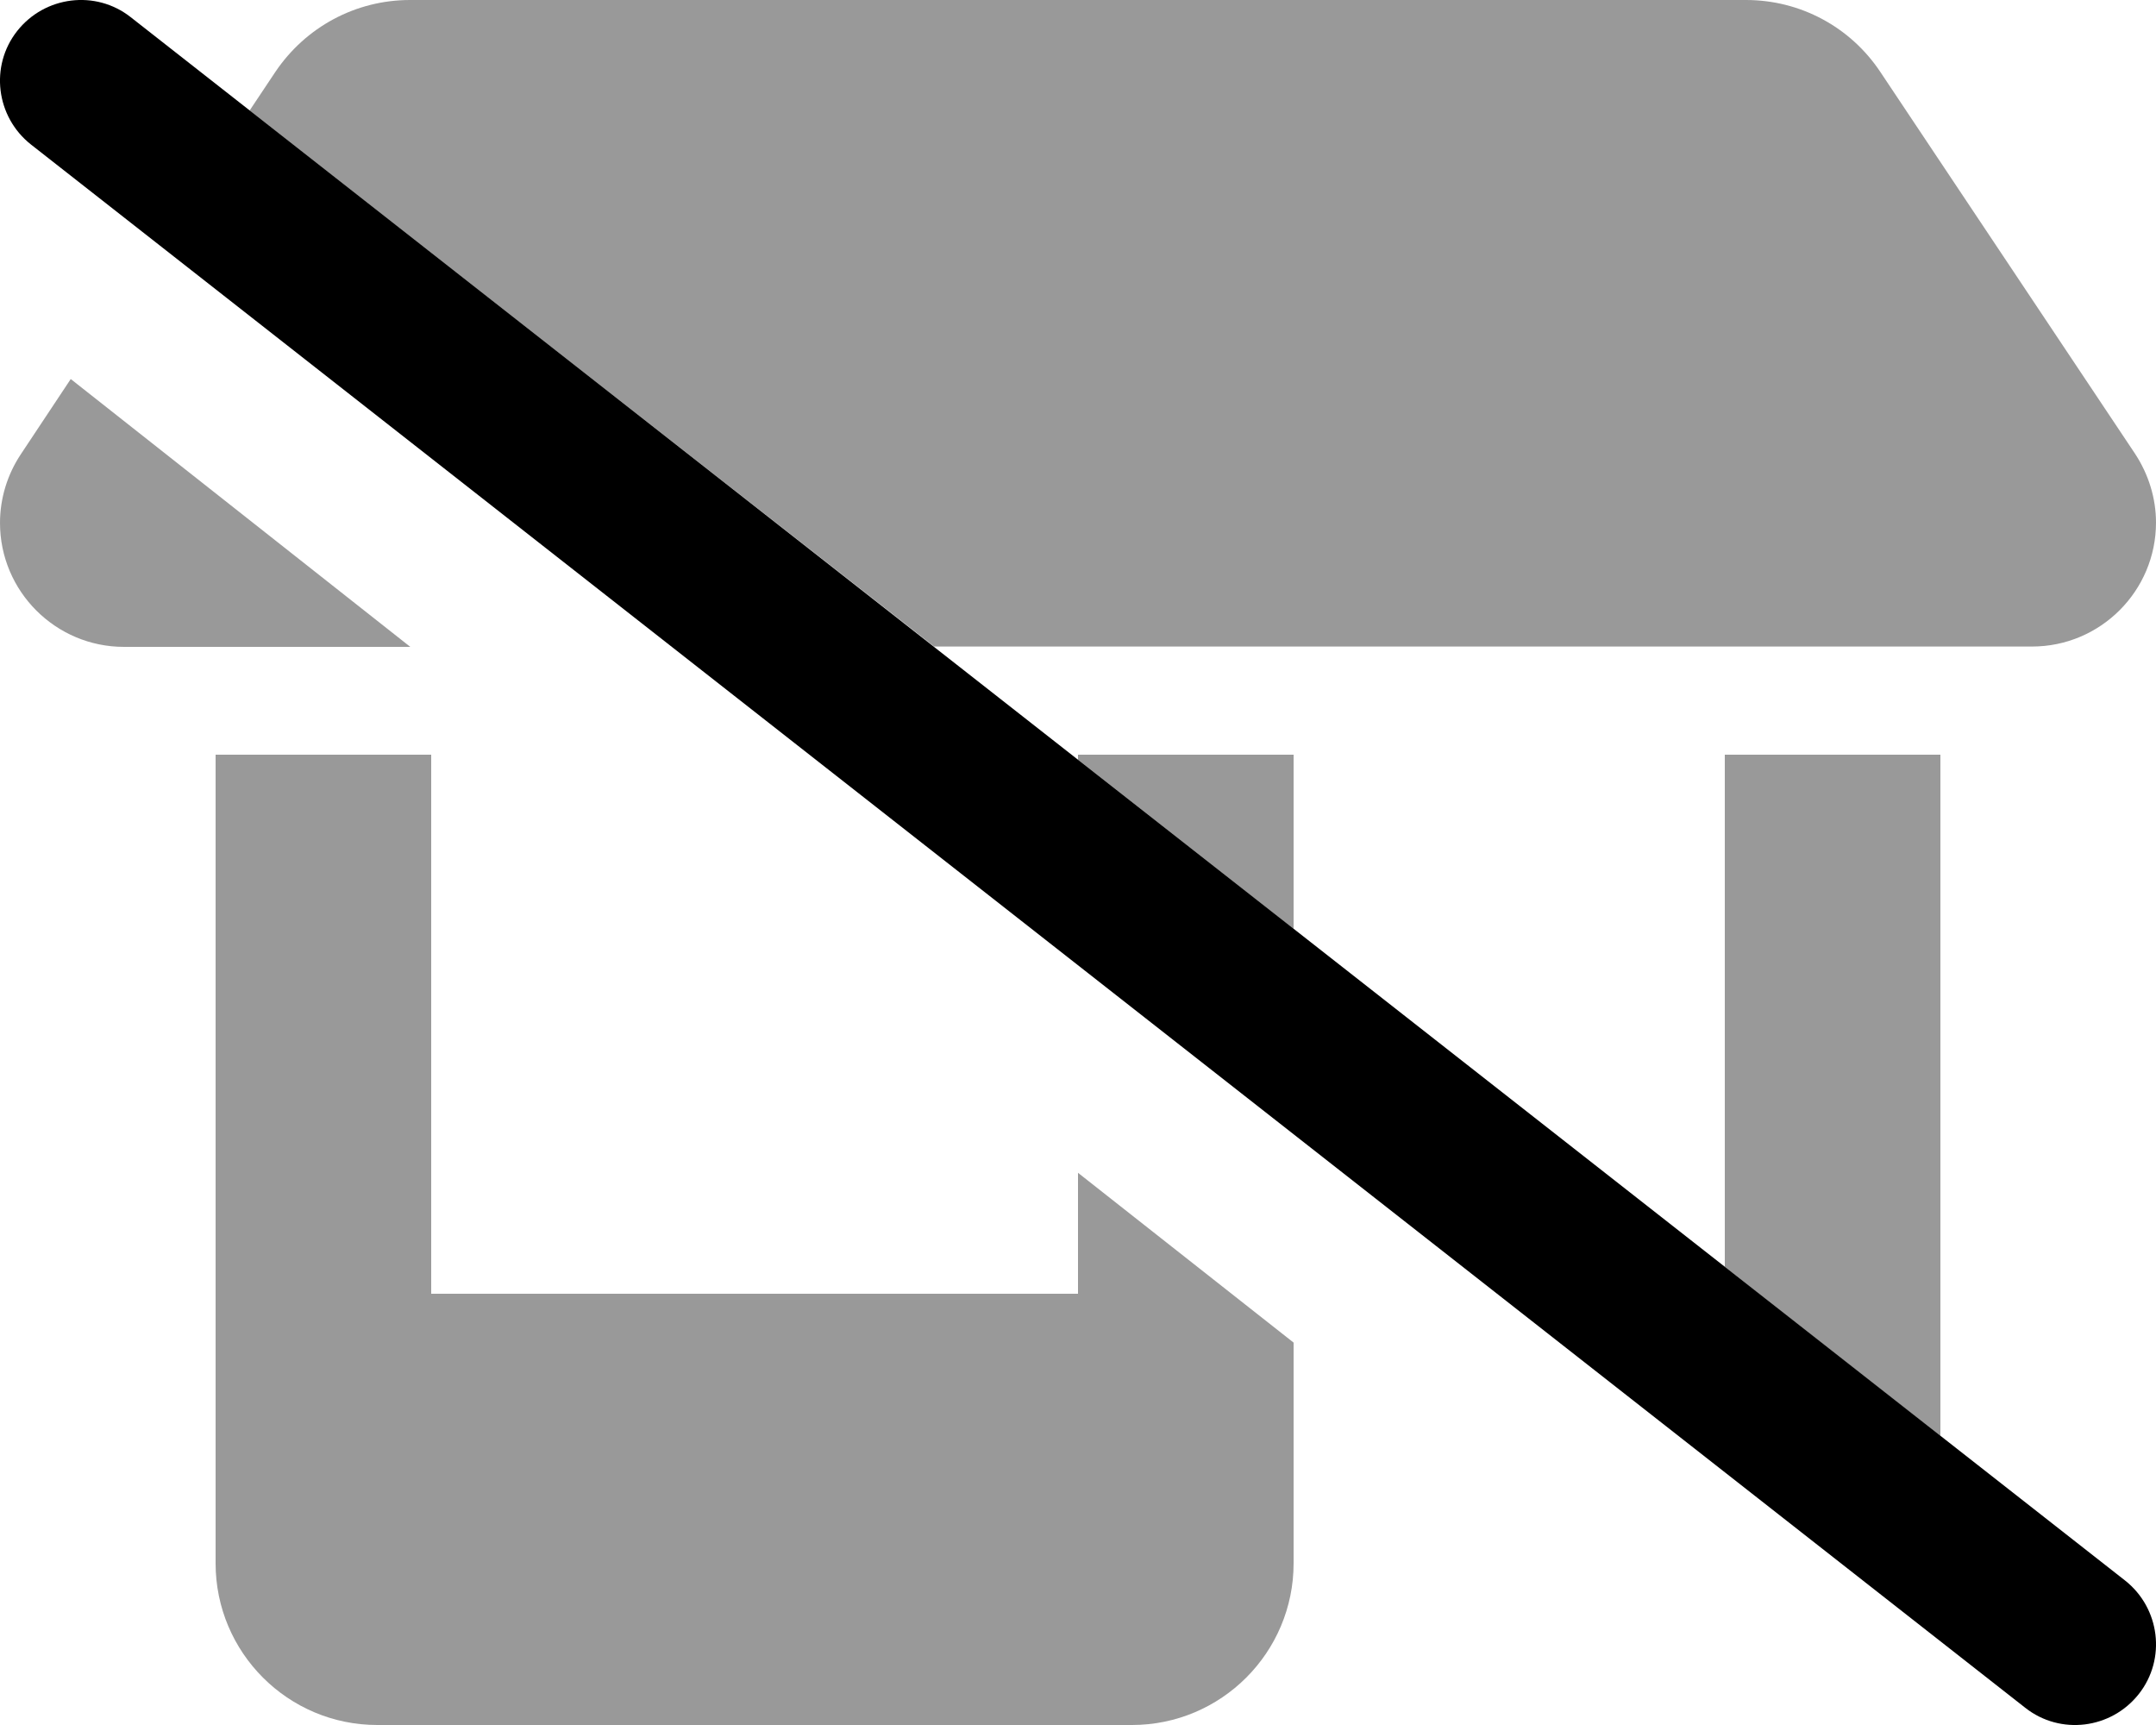 <svg xmlns="http://www.w3.org/2000/svg" viewBox="0 0 640 512"><!--! Font Awesome Pro 6.6.0 by @fontawesome - https://fontawesome.com License - https://fontawesome.com/license (Commercial License) Copyright 2024 Fonticons, Inc. --><path class="fa-secondary" style="fill:inherit;opacity:.4;" d="M0 155.2c0-7.3 2.2-14.4 6.2-20.4L21 112.5 121.8 192l-85 0C16.5 192 0 175.5 0 155.2zM64 224l64 0 0 160 192 0 0-35.9 64 50.4 0 65.5c0 26.5-21.5 48-48 48l-224 0c-26.5 0-48-21.5-48-48l0-80 0-160zM74.1 32.8l7.6-11.4C90.7 8 105.6 0 121.7 0L518.3 0c16.1 0 31 8 39.9 21.4l75.6 113.3c4 6.1 6.2 13.2 6.2 20.4c0 20.3-16.5 36.8-36.8 36.8l-325.9 0C209.5 138.9 141.8 85.9 74.1 32.8zM320 224l64 0 0 51.7-64-50.2 0-1.5zm192 0l64 0 0 202.2c-21.3-16.7-42.7-33.4-64-50.2l0-152z"/><path class="fa-primary" style="fill:inherit;opacity:1;" d="M5.1 9.2C13.3-1.2 28.4-3.1 38.8 5.1l592 464c10.4 8.2 12.3 23.3 4.1 33.7s-23.3 12.3-33.7 4.1L9.2 42.9C-1.2 34.7-3.1 19.6 5.1 9.2z"/></svg>